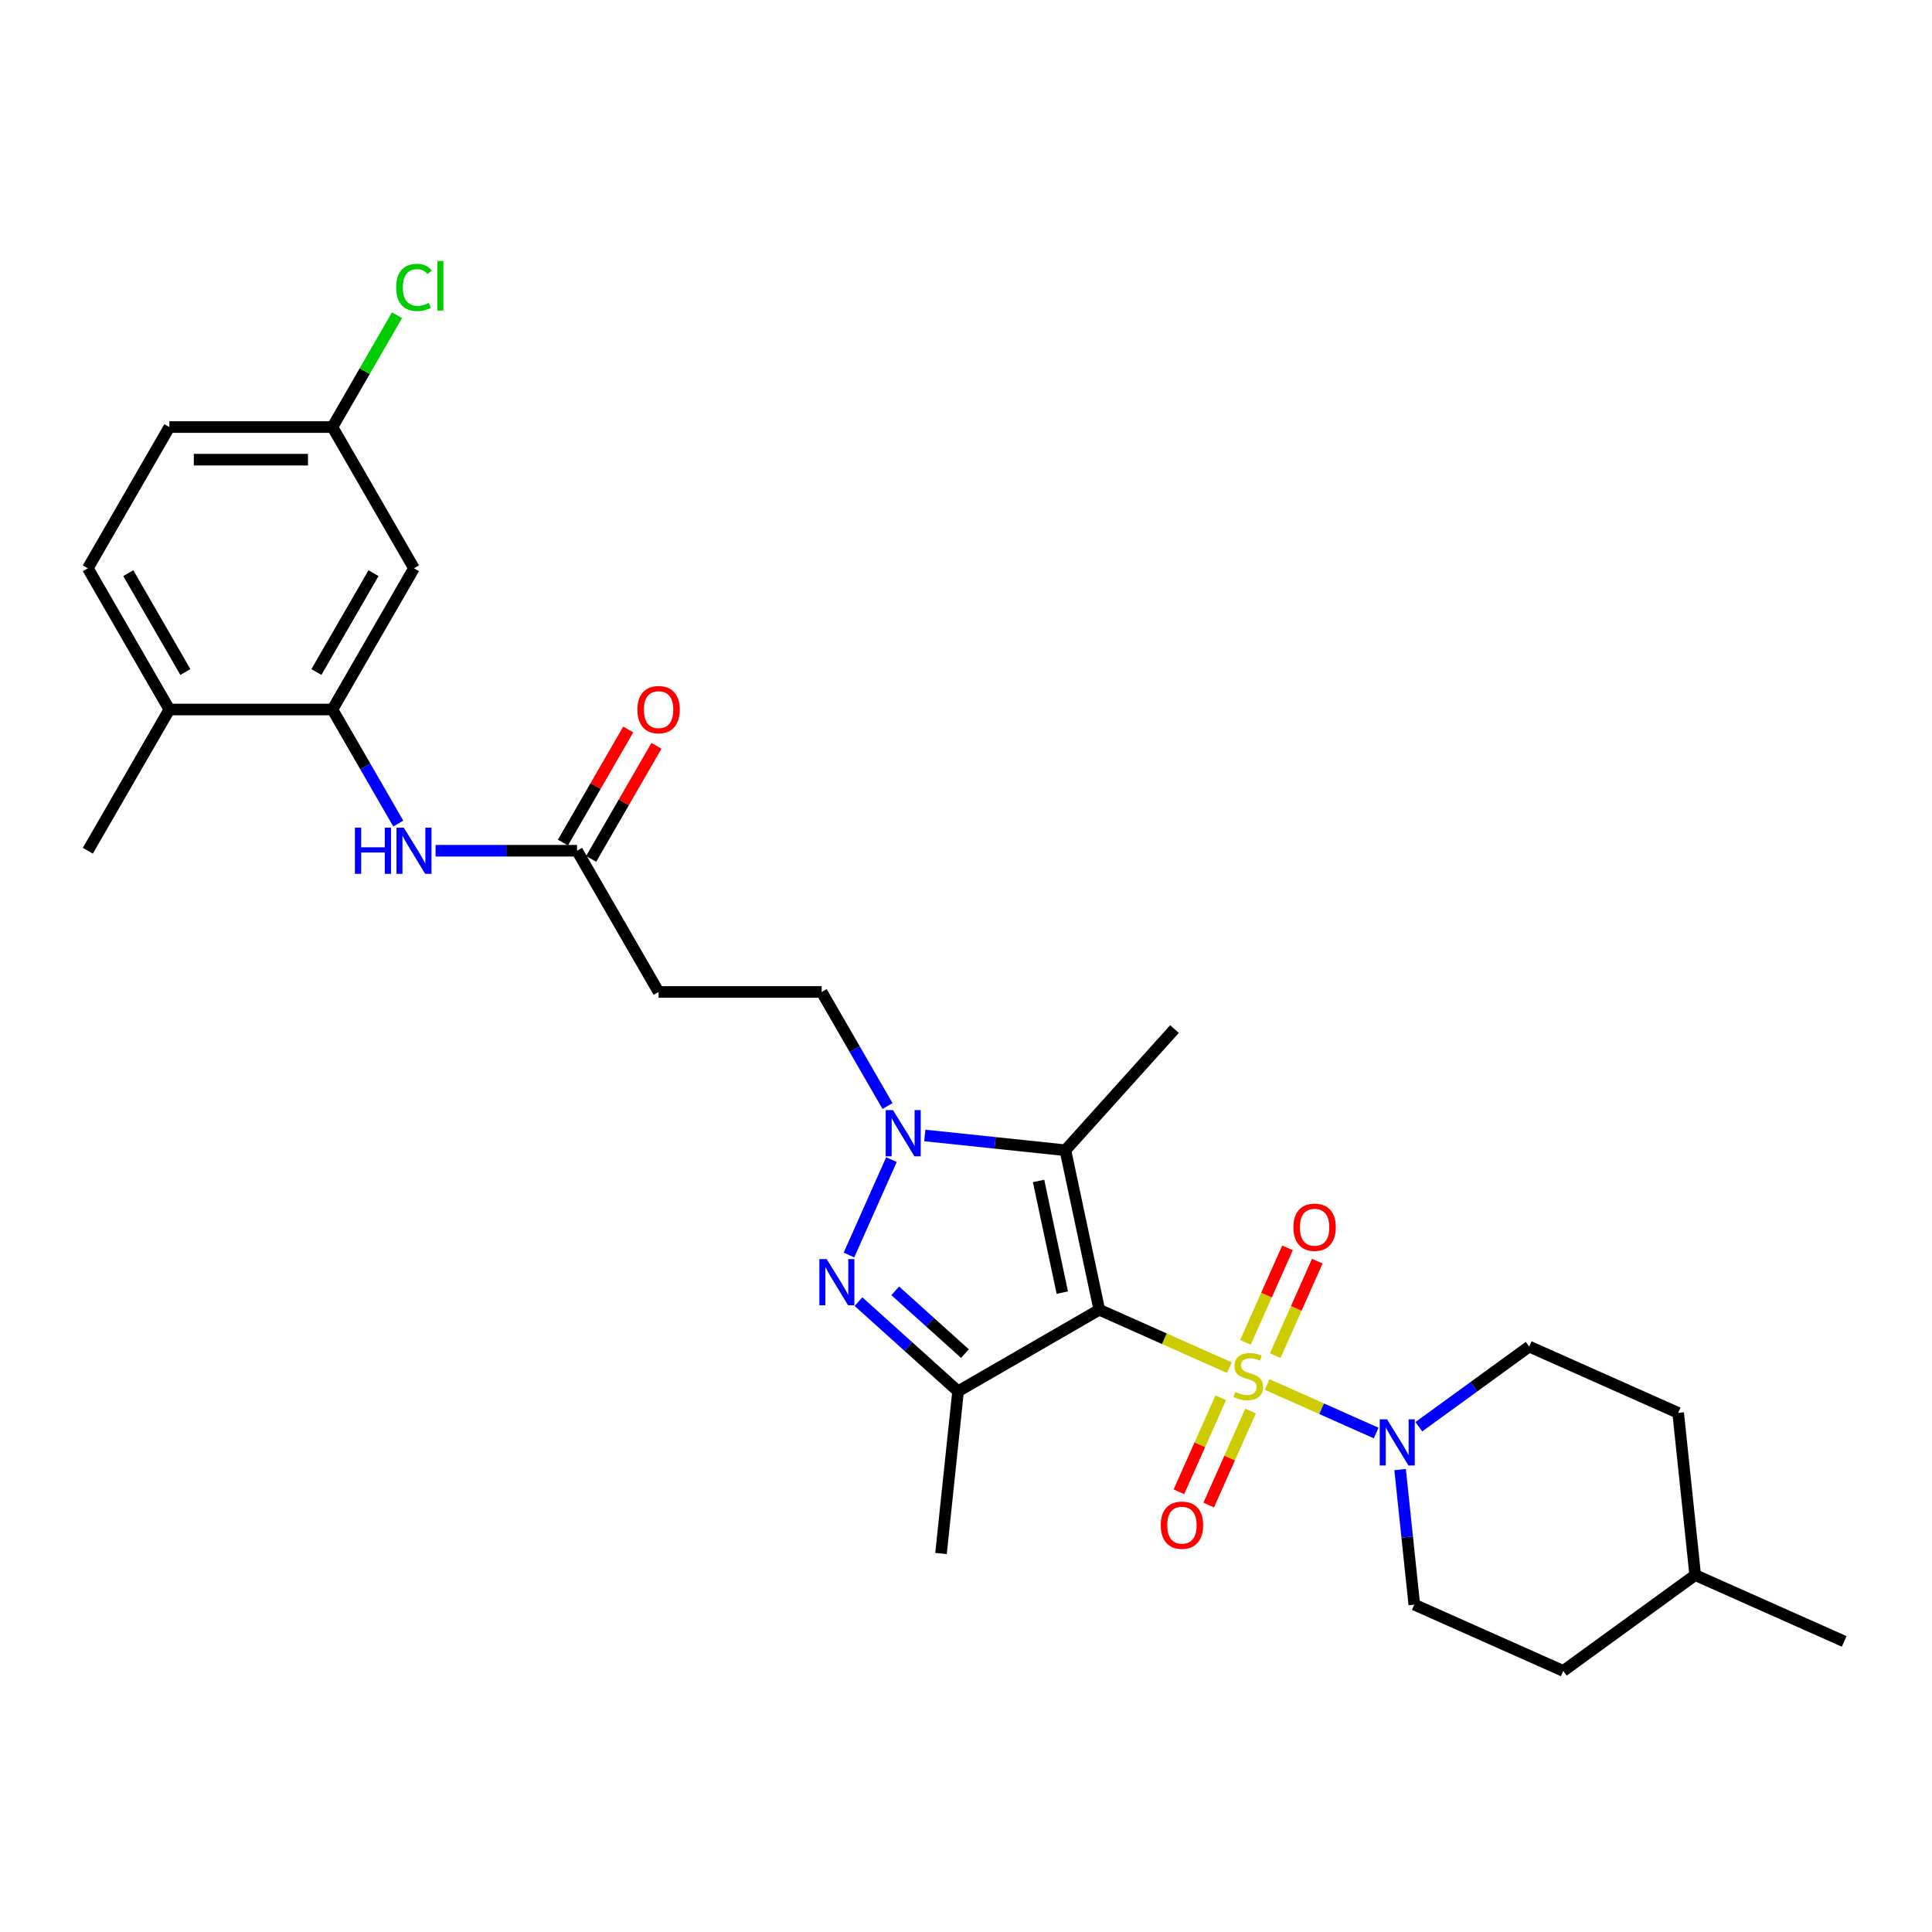 <?xml version='1.0' encoding='iso-8859-1'?>
<svg version='1.1' baseProfile='full'
              xmlns='http://www.w3.org/2000/svg'
                      xmlns:rdkit='http://www.rdkit.org/xml'
                      xmlns:xlink='http://www.w3.org/1999/xlink'
                  xml:space='preserve'
width='1000px' height='1000px' viewBox='0 0 1000 1000'>
<!-- END OF HEADER -->
<rect style='opacity:1.0;fill:#FFFFFF;stroke:none' width='1000' height='1000' x='0' y='0'> </rect>
<path class='bond-0' d='M 636.328,707.908 L 602.66,692.918' style='fill:none;fill-rule:evenodd;stroke:#CCCC00;stroke-width:6px;stroke-linecap:butt;stroke-linejoin:miter;stroke-opacity:1' />
<path class='bond-0' d='M 602.66,692.918 L 568.991,677.928' style='fill:none;fill-rule:evenodd;stroke:#000000;stroke-width:6px;stroke-linecap:butt;stroke-linejoin:miter;stroke-opacity:1' />
<path class='bond-5' d='M 655.877,716.612 L 684.091,729.174' style='fill:none;fill-rule:evenodd;stroke:#CCCC00;stroke-width:6px;stroke-linecap:butt;stroke-linejoin:miter;stroke-opacity:1' />
<path class='bond-5' d='M 684.091,729.174 L 712.305,741.736' style='fill:none;fill-rule:evenodd;stroke:#0000FF;stroke-width:6px;stroke-linecap:butt;stroke-linejoin:miter;stroke-opacity:1' />
<path class='bond-9' d='M 631.86,723.497 L 621.031,747.82' style='fill:none;fill-rule:evenodd;stroke:#CCCC00;stroke-width:6px;stroke-linecap:butt;stroke-linejoin:miter;stroke-opacity:1' />
<path class='bond-9' d='M 621.031,747.82 L 610.202,772.142' style='fill:none;fill-rule:evenodd;stroke:#FF0000;stroke-width:6px;stroke-linecap:butt;stroke-linejoin:miter;stroke-opacity:1' />
<path class='bond-9' d='M 647.282,730.364 L 636.453,754.686' style='fill:none;fill-rule:evenodd;stroke:#CCCC00;stroke-width:6px;stroke-linecap:butt;stroke-linejoin:miter;stroke-opacity:1' />
<path class='bond-9' d='M 636.453,754.686 L 625.624,779.008' style='fill:none;fill-rule:evenodd;stroke:#FF0000;stroke-width:6px;stroke-linecap:butt;stroke-linejoin:miter;stroke-opacity:1' />
<path class='bond-10' d='M 660.059,701.665 L 670.944,677.216' style='fill:none;fill-rule:evenodd;stroke:#CCCC00;stroke-width:6px;stroke-linecap:butt;stroke-linejoin:miter;stroke-opacity:1' />
<path class='bond-10' d='M 670.944,677.216 L 681.83,652.768' style='fill:none;fill-rule:evenodd;stroke:#FF0000;stroke-width:6px;stroke-linecap:butt;stroke-linejoin:miter;stroke-opacity:1' />
<path class='bond-10' d='M 644.637,694.798 L 655.522,670.35' style='fill:none;fill-rule:evenodd;stroke:#CCCC00;stroke-width:6px;stroke-linecap:butt;stroke-linejoin:miter;stroke-opacity:1' />
<path class='bond-10' d='M 655.522,670.35 L 666.408,645.901' style='fill:none;fill-rule:evenodd;stroke:#FF0000;stroke-width:6px;stroke-linecap:butt;stroke-linejoin:miter;stroke-opacity:1' />
<path class='bond-1' d='M 568.991,677.928 L 495.892,720.132' style='fill:none;fill-rule:evenodd;stroke:#000000;stroke-width:6px;stroke-linecap:butt;stroke-linejoin:miter;stroke-opacity:1' />
<path class='bond-2' d='M 568.991,677.928 L 551.442,595.365' style='fill:none;fill-rule:evenodd;stroke:#000000;stroke-width:6px;stroke-linecap:butt;stroke-linejoin:miter;stroke-opacity:1' />
<path class='bond-2' d='M 549.846,669.054 L 537.562,611.259' style='fill:none;fill-rule:evenodd;stroke:#000000;stroke-width:6px;stroke-linecap:butt;stroke-linejoin:miter;stroke-opacity:1' />
<path class='bond-3' d='M 495.892,720.132 L 470.116,696.924' style='fill:none;fill-rule:evenodd;stroke:#000000;stroke-width:6px;stroke-linecap:butt;stroke-linejoin:miter;stroke-opacity:1' />
<path class='bond-3' d='M 470.116,696.924 L 444.34,673.715' style='fill:none;fill-rule:evenodd;stroke:#0000FF;stroke-width:6px;stroke-linecap:butt;stroke-linejoin:miter;stroke-opacity:1' />
<path class='bond-3' d='M 499.455,700.624 L 481.412,684.378' style='fill:none;fill-rule:evenodd;stroke:#000000;stroke-width:6px;stroke-linecap:butt;stroke-linejoin:miter;stroke-opacity:1' />
<path class='bond-3' d='M 481.412,684.378 L 463.369,668.132' style='fill:none;fill-rule:evenodd;stroke:#0000FF;stroke-width:6px;stroke-linecap:butt;stroke-linejoin:miter;stroke-opacity:1' />
<path class='bond-20' d='M 495.892,720.132 L 487.069,804.078' style='fill:none;fill-rule:evenodd;stroke:#000000;stroke-width:6px;stroke-linecap:butt;stroke-linejoin:miter;stroke-opacity:1' />
<path class='bond-4' d='M 551.442,595.365 L 515.057,591.54' style='fill:none;fill-rule:evenodd;stroke:#000000;stroke-width:6px;stroke-linecap:butt;stroke-linejoin:miter;stroke-opacity:1' />
<path class='bond-4' d='M 515.057,591.54 L 478.672,587.716' style='fill:none;fill-rule:evenodd;stroke:#0000FF;stroke-width:6px;stroke-linecap:butt;stroke-linejoin:miter;stroke-opacity:1' />
<path class='bond-21' d='M 551.442,595.365 L 607.922,532.637' style='fill:none;fill-rule:evenodd;stroke:#000000;stroke-width:6px;stroke-linecap:butt;stroke-linejoin:miter;stroke-opacity:1' />
<path class='bond-29' d='M 439.425,649.59 L 461.406,600.219' style='fill:none;fill-rule:evenodd;stroke:#0000FF;stroke-width:6px;stroke-linecap:butt;stroke-linejoin:miter;stroke-opacity:1' />
<path class='bond-12' d='M 459.377,572.479 L 442.334,542.96' style='fill:none;fill-rule:evenodd;stroke:#0000FF;stroke-width:6px;stroke-linecap:butt;stroke-linejoin:miter;stroke-opacity:1' />
<path class='bond-12' d='M 442.334,542.96 L 425.292,513.442' style='fill:none;fill-rule:evenodd;stroke:#000000;stroke-width:6px;stroke-linecap:butt;stroke-linejoin:miter;stroke-opacity:1' />
<path class='bond-15' d='M 724.691,760.655 L 728.364,795.596' style='fill:none;fill-rule:evenodd;stroke:#0000FF;stroke-width:6px;stroke-linecap:butt;stroke-linejoin:miter;stroke-opacity:1' />
<path class='bond-15' d='M 728.364,795.596 L 732.036,830.538' style='fill:none;fill-rule:evenodd;stroke:#000000;stroke-width:6px;stroke-linecap:butt;stroke-linejoin:miter;stroke-opacity:1' />
<path class='bond-16' d='M 734.389,738.473 L 762.945,717.725' style='fill:none;fill-rule:evenodd;stroke:#0000FF;stroke-width:6px;stroke-linecap:butt;stroke-linejoin:miter;stroke-opacity:1' />
<path class='bond-16' d='M 762.945,717.725 L 791.501,696.978' style='fill:none;fill-rule:evenodd;stroke:#000000;stroke-width:6px;stroke-linecap:butt;stroke-linejoin:miter;stroke-opacity:1' />
<path class='bond-6' d='M 172.067,367.242 L 189.11,396.761' style='fill:none;fill-rule:evenodd;stroke:#000000;stroke-width:6px;stroke-linecap:butt;stroke-linejoin:miter;stroke-opacity:1' />
<path class='bond-6' d='M 189.11,396.761 L 206.152,426.28' style='fill:none;fill-rule:evenodd;stroke:#0000FF;stroke-width:6px;stroke-linecap:butt;stroke-linejoin:miter;stroke-opacity:1' />
<path class='bond-13' d='M 172.067,367.242 L 214.271,294.143' style='fill:none;fill-rule:evenodd;stroke:#000000;stroke-width:6px;stroke-linecap:butt;stroke-linejoin:miter;stroke-opacity:1' />
<path class='bond-13' d='M 163.778,347.837 L 193.321,296.667' style='fill:none;fill-rule:evenodd;stroke:#000000;stroke-width:6px;stroke-linecap:butt;stroke-linejoin:miter;stroke-opacity:1' />
<path class='bond-14' d='M 172.067,367.242 L 87.659,367.242' style='fill:none;fill-rule:evenodd;stroke:#000000;stroke-width:6px;stroke-linecap:butt;stroke-linejoin:miter;stroke-opacity:1' />
<path class='bond-7' d='M 225.447,440.342 L 262.063,440.342' style='fill:none;fill-rule:evenodd;stroke:#0000FF;stroke-width:6px;stroke-linecap:butt;stroke-linejoin:miter;stroke-opacity:1' />
<path class='bond-7' d='M 262.063,440.342 L 298.679,440.342' style='fill:none;fill-rule:evenodd;stroke:#000000;stroke-width:6px;stroke-linecap:butt;stroke-linejoin:miter;stroke-opacity:1' />
<path class='bond-8' d='M 298.679,440.342 L 340.884,513.442' style='fill:none;fill-rule:evenodd;stroke:#000000;stroke-width:6px;stroke-linecap:butt;stroke-linejoin:miter;stroke-opacity:1' />
<path class='bond-17' d='M 305.989,444.562 L 322.886,415.297' style='fill:none;fill-rule:evenodd;stroke:#000000;stroke-width:6px;stroke-linecap:butt;stroke-linejoin:miter;stroke-opacity:1' />
<path class='bond-17' d='M 322.886,415.297 L 339.782,386.032' style='fill:none;fill-rule:evenodd;stroke:#FF0000;stroke-width:6px;stroke-linecap:butt;stroke-linejoin:miter;stroke-opacity:1' />
<path class='bond-17' d='M 291.369,436.122 L 308.266,406.856' style='fill:none;fill-rule:evenodd;stroke:#000000;stroke-width:6px;stroke-linecap:butt;stroke-linejoin:miter;stroke-opacity:1' />
<path class='bond-17' d='M 308.266,406.856 L 325.162,377.591' style='fill:none;fill-rule:evenodd;stroke:#FF0000;stroke-width:6px;stroke-linecap:butt;stroke-linejoin:miter;stroke-opacity:1' />
<path class='bond-11' d='M 340.884,513.442 L 425.292,513.442' style='fill:none;fill-rule:evenodd;stroke:#000000;stroke-width:6px;stroke-linecap:butt;stroke-linejoin:miter;stroke-opacity:1' />
<path class='bond-19' d='M 214.271,294.143 L 172.067,221.043' style='fill:none;fill-rule:evenodd;stroke:#000000;stroke-width:6px;stroke-linecap:butt;stroke-linejoin:miter;stroke-opacity:1' />
<path class='bond-18' d='M 87.659,367.242 L 45.455,294.143' style='fill:none;fill-rule:evenodd;stroke:#000000;stroke-width:6px;stroke-linecap:butt;stroke-linejoin:miter;stroke-opacity:1' />
<path class='bond-18' d='M 95.948,347.837 L 66.405,296.667' style='fill:none;fill-rule:evenodd;stroke:#000000;stroke-width:6px;stroke-linecap:butt;stroke-linejoin:miter;stroke-opacity:1' />
<path class='bond-27' d='M 87.659,367.242 L 45.455,440.342' style='fill:none;fill-rule:evenodd;stroke:#000000;stroke-width:6px;stroke-linecap:butt;stroke-linejoin:miter;stroke-opacity:1' />
<path class='bond-25' d='M 732.036,830.538 L 809.147,864.87' style='fill:none;fill-rule:evenodd;stroke:#000000;stroke-width:6px;stroke-linecap:butt;stroke-linejoin:miter;stroke-opacity:1' />
<path class='bond-24' d='M 791.501,696.978 L 868.612,731.31' style='fill:none;fill-rule:evenodd;stroke:#000000;stroke-width:6px;stroke-linecap:butt;stroke-linejoin:miter;stroke-opacity:1' />
<path class='bond-22' d='M 45.455,294.143 L 87.659,221.043' style='fill:none;fill-rule:evenodd;stroke:#000000;stroke-width:6px;stroke-linecap:butt;stroke-linejoin:miter;stroke-opacity:1' />
<path class='bond-23' d='M 172.067,221.043 L 188.773,192.107' style='fill:none;fill-rule:evenodd;stroke:#000000;stroke-width:6px;stroke-linecap:butt;stroke-linejoin:miter;stroke-opacity:1' />
<path class='bond-23' d='M 188.773,192.107 L 205.48,163.17' style='fill:none;fill-rule:evenodd;stroke:#00CC00;stroke-width:6px;stroke-linecap:butt;stroke-linejoin:miter;stroke-opacity:1' />
<path class='bond-31' d='M 172.067,221.043 L 87.659,221.043' style='fill:none;fill-rule:evenodd;stroke:#000000;stroke-width:6px;stroke-linecap:butt;stroke-linejoin:miter;stroke-opacity:1' />
<path class='bond-31' d='M 159.406,237.925 L 100.32,237.925' style='fill:none;fill-rule:evenodd;stroke:#000000;stroke-width:6px;stroke-linecap:butt;stroke-linejoin:miter;stroke-opacity:1' />
<path class='bond-26' d='M 868.612,731.31 L 877.435,815.256' style='fill:none;fill-rule:evenodd;stroke:#000000;stroke-width:6px;stroke-linecap:butt;stroke-linejoin:miter;stroke-opacity:1' />
<path class='bond-30' d='M 809.147,864.87 L 877.435,815.256' style='fill:none;fill-rule:evenodd;stroke:#000000;stroke-width:6px;stroke-linecap:butt;stroke-linejoin:miter;stroke-opacity:1' />
<path class='bond-28' d='M 877.435,815.256 L 954.545,849.588' style='fill:none;fill-rule:evenodd;stroke:#000000;stroke-width:6px;stroke-linecap:butt;stroke-linejoin:miter;stroke-opacity:1' />
<path  class='atom-0' d='M 639.35 720.465
Q 639.62 720.566, 640.734 721.039
Q 641.848 721.511, 643.064 721.815
Q 644.313 722.085, 645.528 722.085
Q 647.79 722.085, 649.107 721.005
Q 650.424 719.891, 650.424 717.966
Q 650.424 716.65, 649.749 715.839
Q 649.107 715.029, 648.094 714.59
Q 647.081 714.151, 645.393 713.645
Q 643.266 713.003, 641.983 712.395
Q 640.734 711.788, 639.822 710.505
Q 638.944 709.222, 638.944 707.061
Q 638.944 704.056, 640.97 702.199
Q 643.03 700.342, 647.081 700.342
Q 649.85 700.342, 652.99 701.659
L 652.213 704.258
Q 649.343 703.077, 647.183 703.077
Q 644.853 703.077, 643.57 704.056
Q 642.287 705.001, 642.321 706.656
Q 642.321 707.939, 642.962 708.715
Q 643.637 709.492, 644.583 709.931
Q 645.562 710.37, 647.183 710.876
Q 649.343 711.551, 650.626 712.227
Q 651.909 712.902, 652.821 714.286
Q 653.766 715.637, 653.766 717.966
Q 653.766 721.275, 651.538 723.065
Q 649.343 724.82, 645.663 724.82
Q 643.536 724.82, 641.916 724.348
Q 640.329 723.909, 638.438 723.132
L 639.35 720.465
' fill='#CCCC00'/>
<path  class='atom-4' d='M 427.88 651.7
L 435.713 664.361
Q 436.49 665.611, 437.739 667.873
Q 438.988 670.135, 439.056 670.27
L 439.056 651.7
L 442.23 651.7
L 442.23 675.605
L 438.954 675.605
L 430.547 661.762
Q 429.568 660.141, 428.522 658.284
Q 427.509 656.427, 427.205 655.853
L 427.205 675.605
L 424.099 675.605
L 424.099 651.7
L 427.88 651.7
' fill='#0000FF'/>
<path  class='atom-5' d='M 462.212 574.589
L 470.045 587.251
Q 470.822 588.5, 472.071 590.762
Q 473.32 593.024, 473.388 593.159
L 473.388 574.589
L 476.561 574.589
L 476.561 598.494
L 473.286 598.494
L 464.879 584.651
Q 463.9 583.03, 462.854 581.173
Q 461.841 579.316, 461.537 578.742
L 461.537 598.494
L 458.431 598.494
L 458.431 574.589
L 462.212 574.589
' fill='#0000FF'/>
<path  class='atom-6' d='M 717.929 734.64
L 725.762 747.301
Q 726.539 748.55, 727.788 750.813
Q 729.037 753.075, 729.105 753.21
L 729.105 734.64
L 732.278 734.64
L 732.278 758.544
L 729.003 758.544
L 720.596 744.701
Q 719.617 743.081, 718.571 741.224
Q 717.558 739.367, 717.254 738.793
L 717.254 758.544
L 714.148 758.544
L 714.148 734.64
L 717.929 734.64
' fill='#0000FF'/>
<path  class='atom-8' d='M 183.698 428.39
L 186.94 428.39
L 186.94 438.553
L 199.162 438.553
L 199.162 428.39
L 202.403 428.39
L 202.403 452.294
L 199.162 452.294
L 199.162 441.254
L 186.94 441.254
L 186.94 452.294
L 183.698 452.294
L 183.698 428.39
' fill='#0000FF'/>
<path  class='atom-8' d='M 208.987 428.39
L 216.82 441.051
Q 217.597 442.3, 218.846 444.562
Q 220.095 446.825, 220.163 446.96
L 220.163 428.39
L 223.337 428.39
L 223.337 452.294
L 220.062 452.294
L 211.654 438.451
Q 210.675 436.831, 209.629 434.974
Q 208.616 433.117, 208.312 432.543
L 208.312 452.294
L 205.206 452.294
L 205.206 428.39
L 208.987 428.39
' fill='#0000FF'/>
<path  class='atom-10' d='M 600.797 789.439
Q 600.797 783.699, 603.633 780.491
Q 606.469 777.284, 611.77 777.284
Q 617.071 777.284, 619.907 780.491
Q 622.743 783.699, 622.743 789.439
Q 622.743 795.246, 619.873 798.555
Q 617.004 801.83, 611.77 801.83
Q 606.503 801.83, 603.633 798.555
Q 600.797 795.28, 600.797 789.439
M 611.77 799.129
Q 615.417 799.129, 617.375 796.698
Q 619.367 794.233, 619.367 789.439
Q 619.367 784.746, 617.375 782.382
Q 615.417 779.985, 611.77 779.985
Q 608.124 779.985, 606.132 782.348
Q 604.174 784.712, 604.174 789.439
Q 604.174 794.267, 606.132 796.698
Q 608.124 799.129, 611.77 799.129
' fill='#FF0000'/>
<path  class='atom-11' d='M 669.461 635.217
Q 669.461 629.477, 672.297 626.27
Q 675.133 623.062, 680.434 623.062
Q 685.735 623.062, 688.571 626.27
Q 691.407 629.477, 691.407 635.217
Q 691.407 641.024, 688.537 644.333
Q 685.667 647.608, 680.434 647.608
Q 675.167 647.608, 672.297 644.333
Q 669.461 641.058, 669.461 635.217
M 680.434 644.907
Q 684.081 644.907, 686.039 642.476
Q 688.031 640.011, 688.031 635.217
Q 688.031 630.524, 686.039 628.16
Q 684.081 625.763, 680.434 625.763
Q 676.788 625.763, 674.796 628.127
Q 672.837 630.49, 672.837 635.217
Q 672.837 640.045, 674.796 642.476
Q 676.788 644.907, 680.434 644.907
' fill='#FF0000'/>
<path  class='atom-18' d='M 329.91 367.31
Q 329.91 361.57, 332.747 358.363
Q 335.583 355.155, 340.884 355.155
Q 346.184 355.155, 349.021 358.363
Q 351.857 361.57, 351.857 367.31
Q 351.857 373.117, 348.987 376.426
Q 346.117 379.701, 340.884 379.701
Q 335.616 379.701, 332.747 376.426
Q 329.91 373.151, 329.91 367.31
M 340.884 377
Q 344.53 377, 346.488 374.569
Q 348.48 372.104, 348.48 367.31
Q 348.48 362.617, 346.488 360.253
Q 344.53 357.856, 340.884 357.856
Q 337.237 357.856, 335.245 360.22
Q 333.287 362.583, 333.287 367.31
Q 333.287 372.138, 335.245 374.569
Q 337.237 377, 340.884 377
' fill='#FF0000'/>
<path  class='atom-24' d='M 205.054 148.77
Q 205.054 142.828, 207.822 139.722
Q 210.625 136.582, 215.926 136.582
Q 220.855 136.582, 223.489 140.059
L 221.26 141.883
Q 219.336 139.35, 215.926 139.35
Q 212.313 139.35, 210.388 141.781
Q 208.498 144.179, 208.498 148.77
Q 208.498 153.497, 210.456 155.928
Q 212.448 158.359, 216.297 158.359
Q 218.93 158.359, 222.003 156.772
L 222.948 159.304
Q 221.699 160.115, 219.808 160.587
Q 217.918 161.06, 215.824 161.06
Q 210.625 161.06, 207.822 157.886
Q 205.054 154.713, 205.054 148.77
' fill='#00CC00'/>
<path  class='atom-24' d='M 226.392 135.13
L 229.498 135.13
L 229.498 160.756
L 226.392 160.756
L 226.392 135.13
' fill='#00CC00'/>
</svg>
